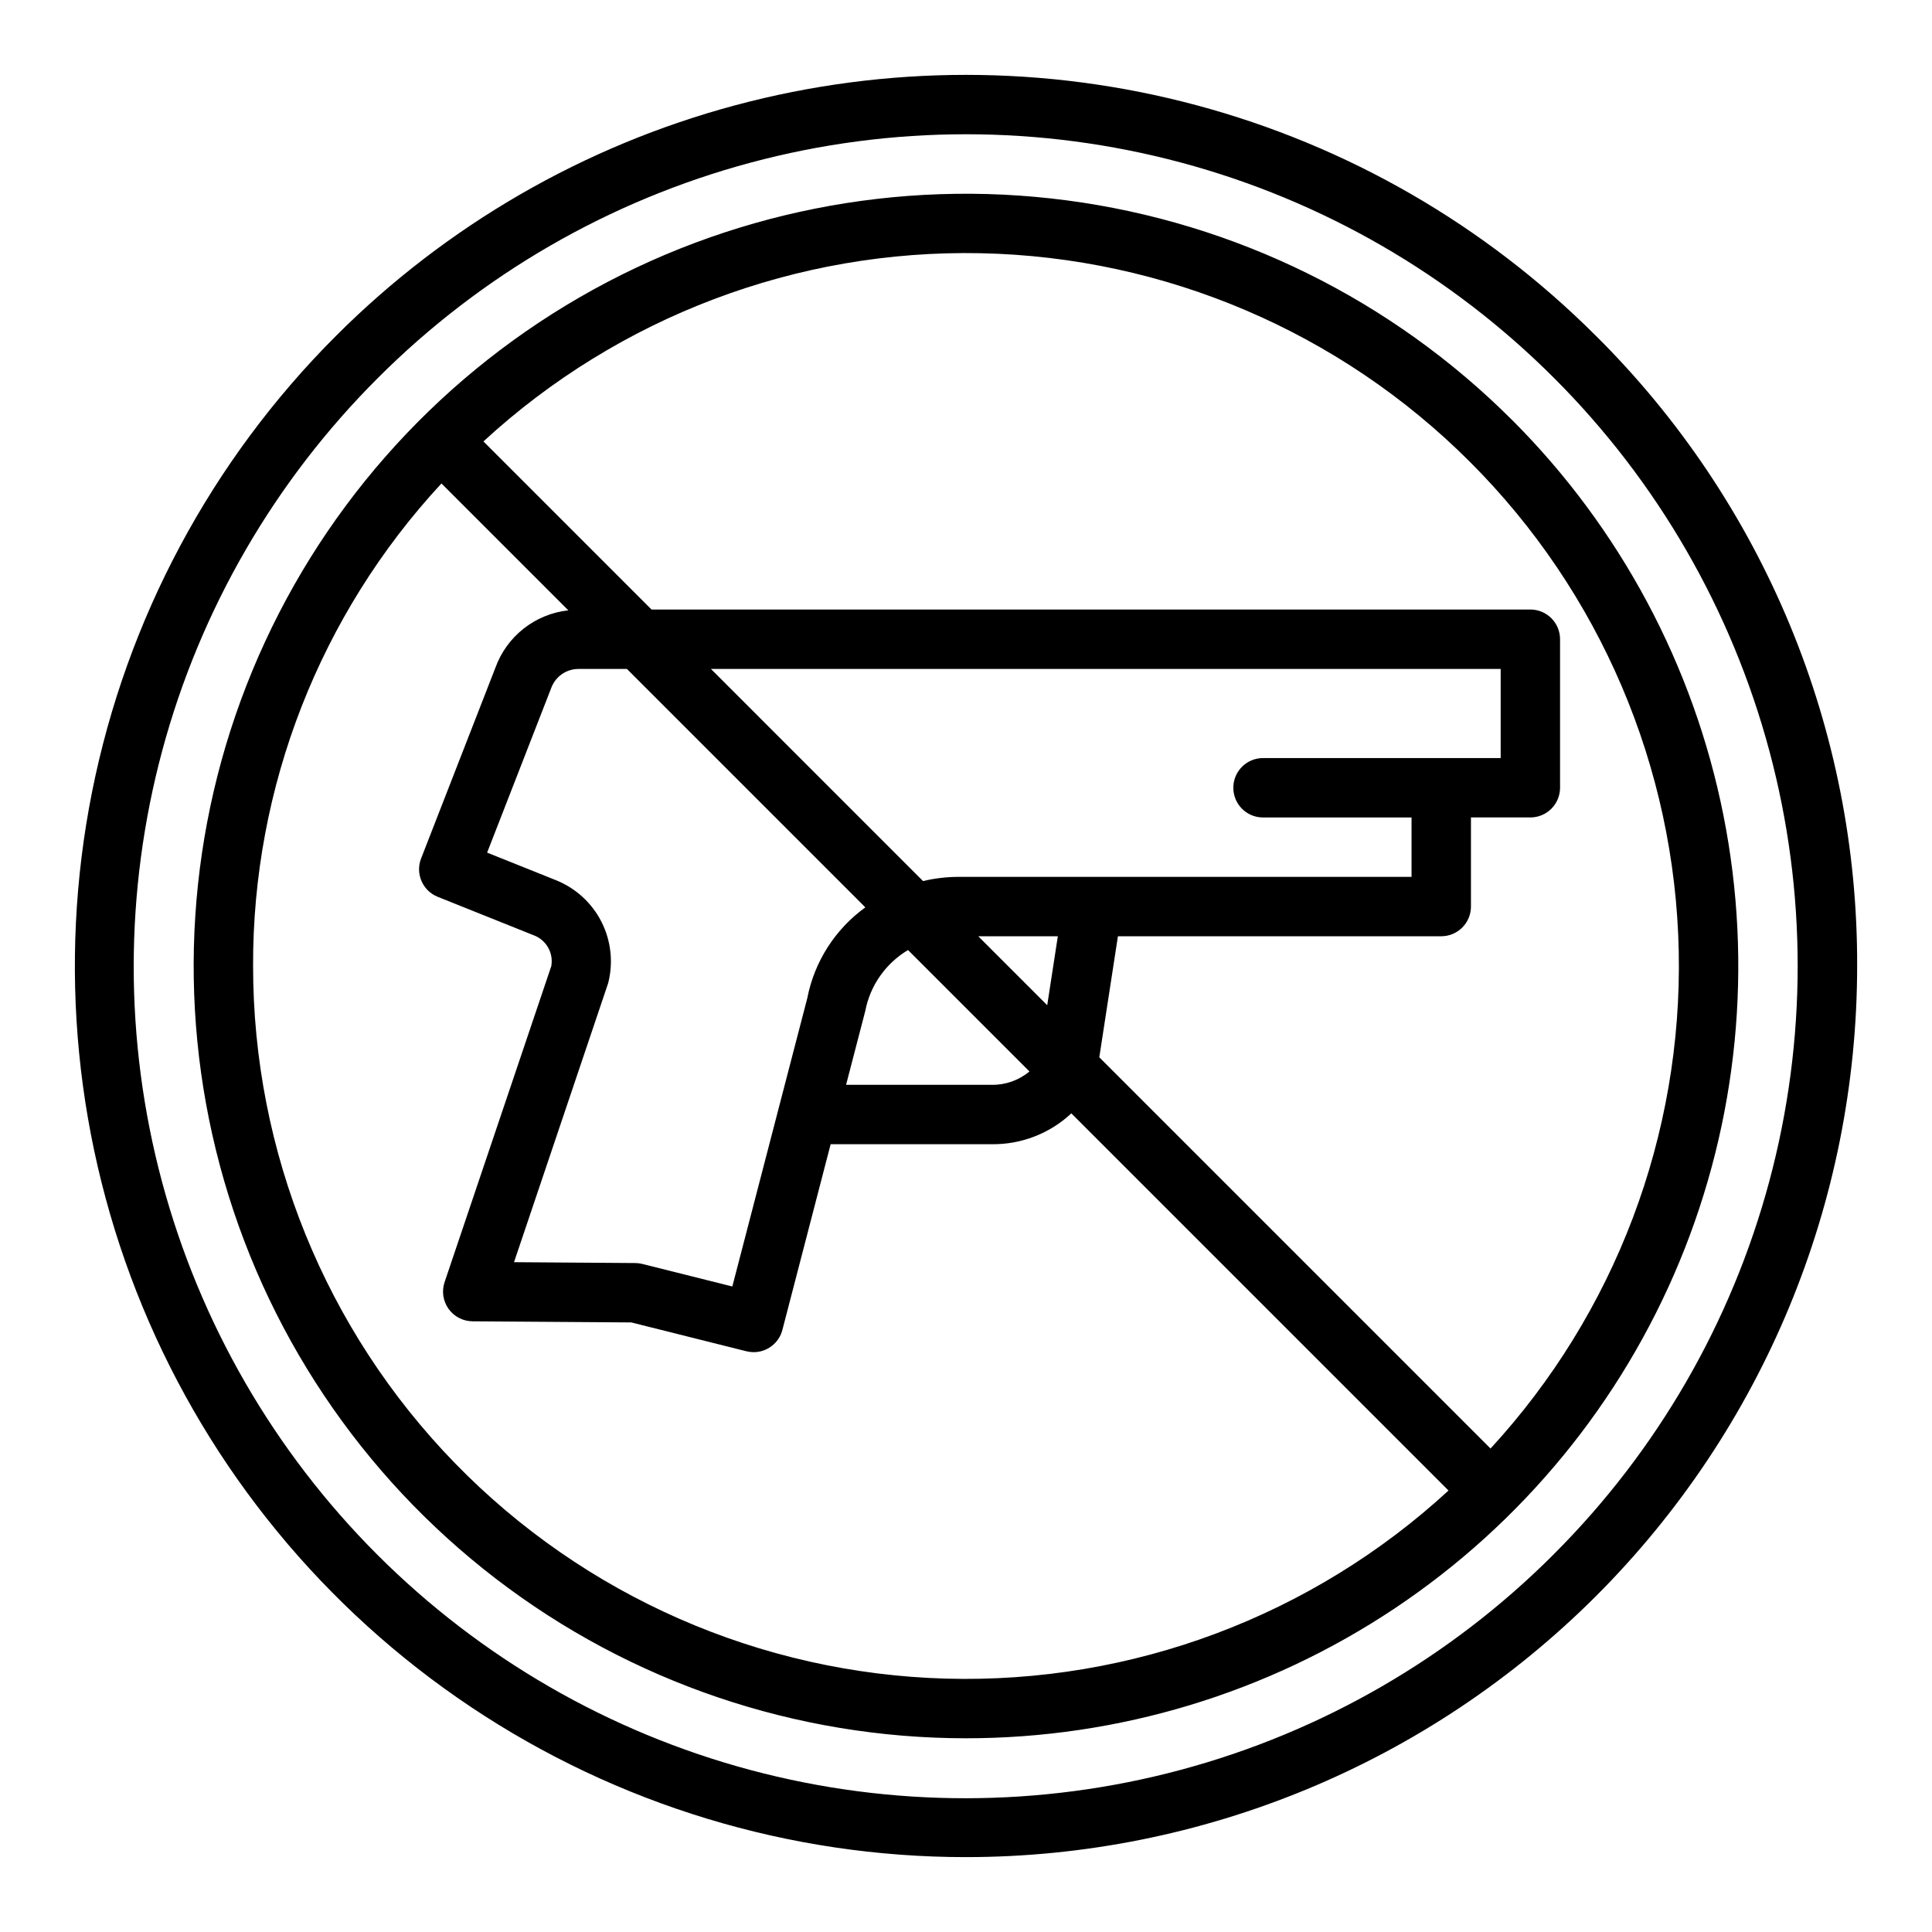 <?xml version="1.0" encoding="UTF-8"?>
<!-- Uploaded to: SVG Find, www.svgrepo.com, Generator: SVG Find Mixer Tools -->
<svg fill="#000000" width="800px" height="800px" version="1.1" viewBox="144 144 512 512" xmlns="http://www.w3.org/2000/svg">
 <path d="m566.96 233.03c-29.305-29.316-65.809-50.406-105.85-61.137-40.039-10.734-82.195-10.734-122.23-0.004-40.039 10.73-76.547 31.816-105.85 61.133-33.031 33.023-55.531 75.102-64.648 120.91-9.117 45.809-4.441 93.293 13.43 136.45 17.871 43.152 48.141 80.035 86.98 105.98 38.836 25.949 84.496 39.797 131.21 39.793 62.625-0.02 122.68-24.906 166.97-69.191s69.172-104.34 69.191-166.97c0.094-31.027-5.973-61.762-17.852-90.426-11.879-28.66-29.332-54.68-51.344-76.543zm-11.141 322.81v0.004c-27.344 27.402-61.426 47.117-98.812 57.16-37.387 10.047-76.758 10.066-114.16 0.059-37.395-10.008-71.496-29.691-98.871-57.066-27.371-27.375-47.051-61.477-57.055-98.875-10.004-37.398-9.98-76.77 0.066-114.16 10.051-37.387 29.77-71.465 57.172-98.809 27.348-27.363 61.422-47.043 98.789-57.062 37.367-10.016 76.715-10.016 114.08 0 37.371 10.02 71.441 29.699 98.789 57.062l0.012 0.012c27.367 27.352 47.047 61.422 57.062 98.793 10.02 37.371 10.016 76.719-0.004 114.09-10.02 37.371-29.703 71.441-57.07 98.789zm-11.121-300.55c-31.855-31.859-73.336-52.312-118-58.191-44.668-5.883-90.027 3.141-129.05 25.668-39.016 22.527-69.508 57.301-86.75 98.926-17.238 41.625-20.262 87.773-8.598 131.29 11.66 43.516 37.355 81.969 73.102 109.39 35.742 27.426 79.539 42.289 124.59 42.289 40.48 0.004 80.051-11.996 113.71-34.484 33.66-22.488 59.895-54.453 75.383-91.852 15.492-37.402 19.543-78.555 11.641-118.26-7.902-39.699-27.398-76.168-56.031-104.79zm-333.63 144.71c-0.141-47.41 17.699-93.105 49.922-127.88l33.625 33.625c-4.328 0.477-8.438 2.156-11.855 4.852-3.418 2.695-6.012 6.297-7.484 10.391l-19.68 50.516h-0.004c-1.562 4.023 0.402 8.559 4.41 10.164l25.48 10.207v-0.004c3.301 1.258 5.242 4.684 4.617 8.16l-28.273 83.738c-0.809 2.394-0.422 5.027 1.043 7.086 1.469 2.059 3.832 3.285 6.356 3.305l42.074 0.297 30.512 7.644c0.629 0.156 1.27 0.234 1.918 0.238 3.582-0.004 6.715-2.426 7.613-5.894l12.789-49.215h42.637c7.844 0.109 15.422-2.82 21.152-8.176l99.953 99.953c-36.195 33.32-83.965 51.207-133.14 49.848-49.18-1.359-95.891-21.855-130.19-57.125-34.297-35.27-53.484-82.531-53.469-131.73zm314.88-55.105h-47.234c-4.348 0-7.871 3.523-7.871 7.871s3.523 7.871 7.871 7.871h39.359v15.742l-120.48 0.004c-3.023 0.035-6.035 0.406-8.977 1.109l-56.211-56.215h209.29v23.617zm-141.31 50.875 32.176 32.176v0.004c-2.812 2.352-6.383 3.606-10.047 3.539h-38.547l5.086-19.57v-0.004c1.297-6.754 5.422-12.629 11.332-16.145zm18.617-3.644h21.082l-2.812 18.27zm-29.93-7.664c-7.988 5.766-13.488 14.355-15.375 24.023l-19.875 76.445-23.859-5.977c-0.609-0.148-1.234-0.23-1.863-0.234l-32.133-0.227 24.949-73.945c1.402-5.453 0.773-11.23-1.77-16.25-2.547-5.019-6.832-8.941-12.059-11.035l-18.246-7.312 16.949-43.527v0.004c1.086-3.09 4.008-5.156 7.281-5.148h12.82zm165.68 143.41-103.68-103.68 4.938-32.074h85.68c2.09 0 4.09-0.828 5.566-2.305 1.477-1.477 2.309-3.477 2.309-5.566v-23.617h15.742c2.09 0 4.09-0.828 5.566-2.305 1.477-1.477 2.305-3.477 2.305-5.566v-39.359c0-2.086-0.828-4.09-2.305-5.566-1.477-1.477-3.477-2.305-5.566-2.305h-232.9l-44.543-44.543h-0.004c35.852-33.02 83.086-50.895 131.82-49.879 48.727 1.012 95.18 20.832 129.63 55.309l0.012 0.012c34.477 34.449 54.297 80.898 55.309 129.63s-16.859 95.961-49.879 131.82z"/>
</svg>